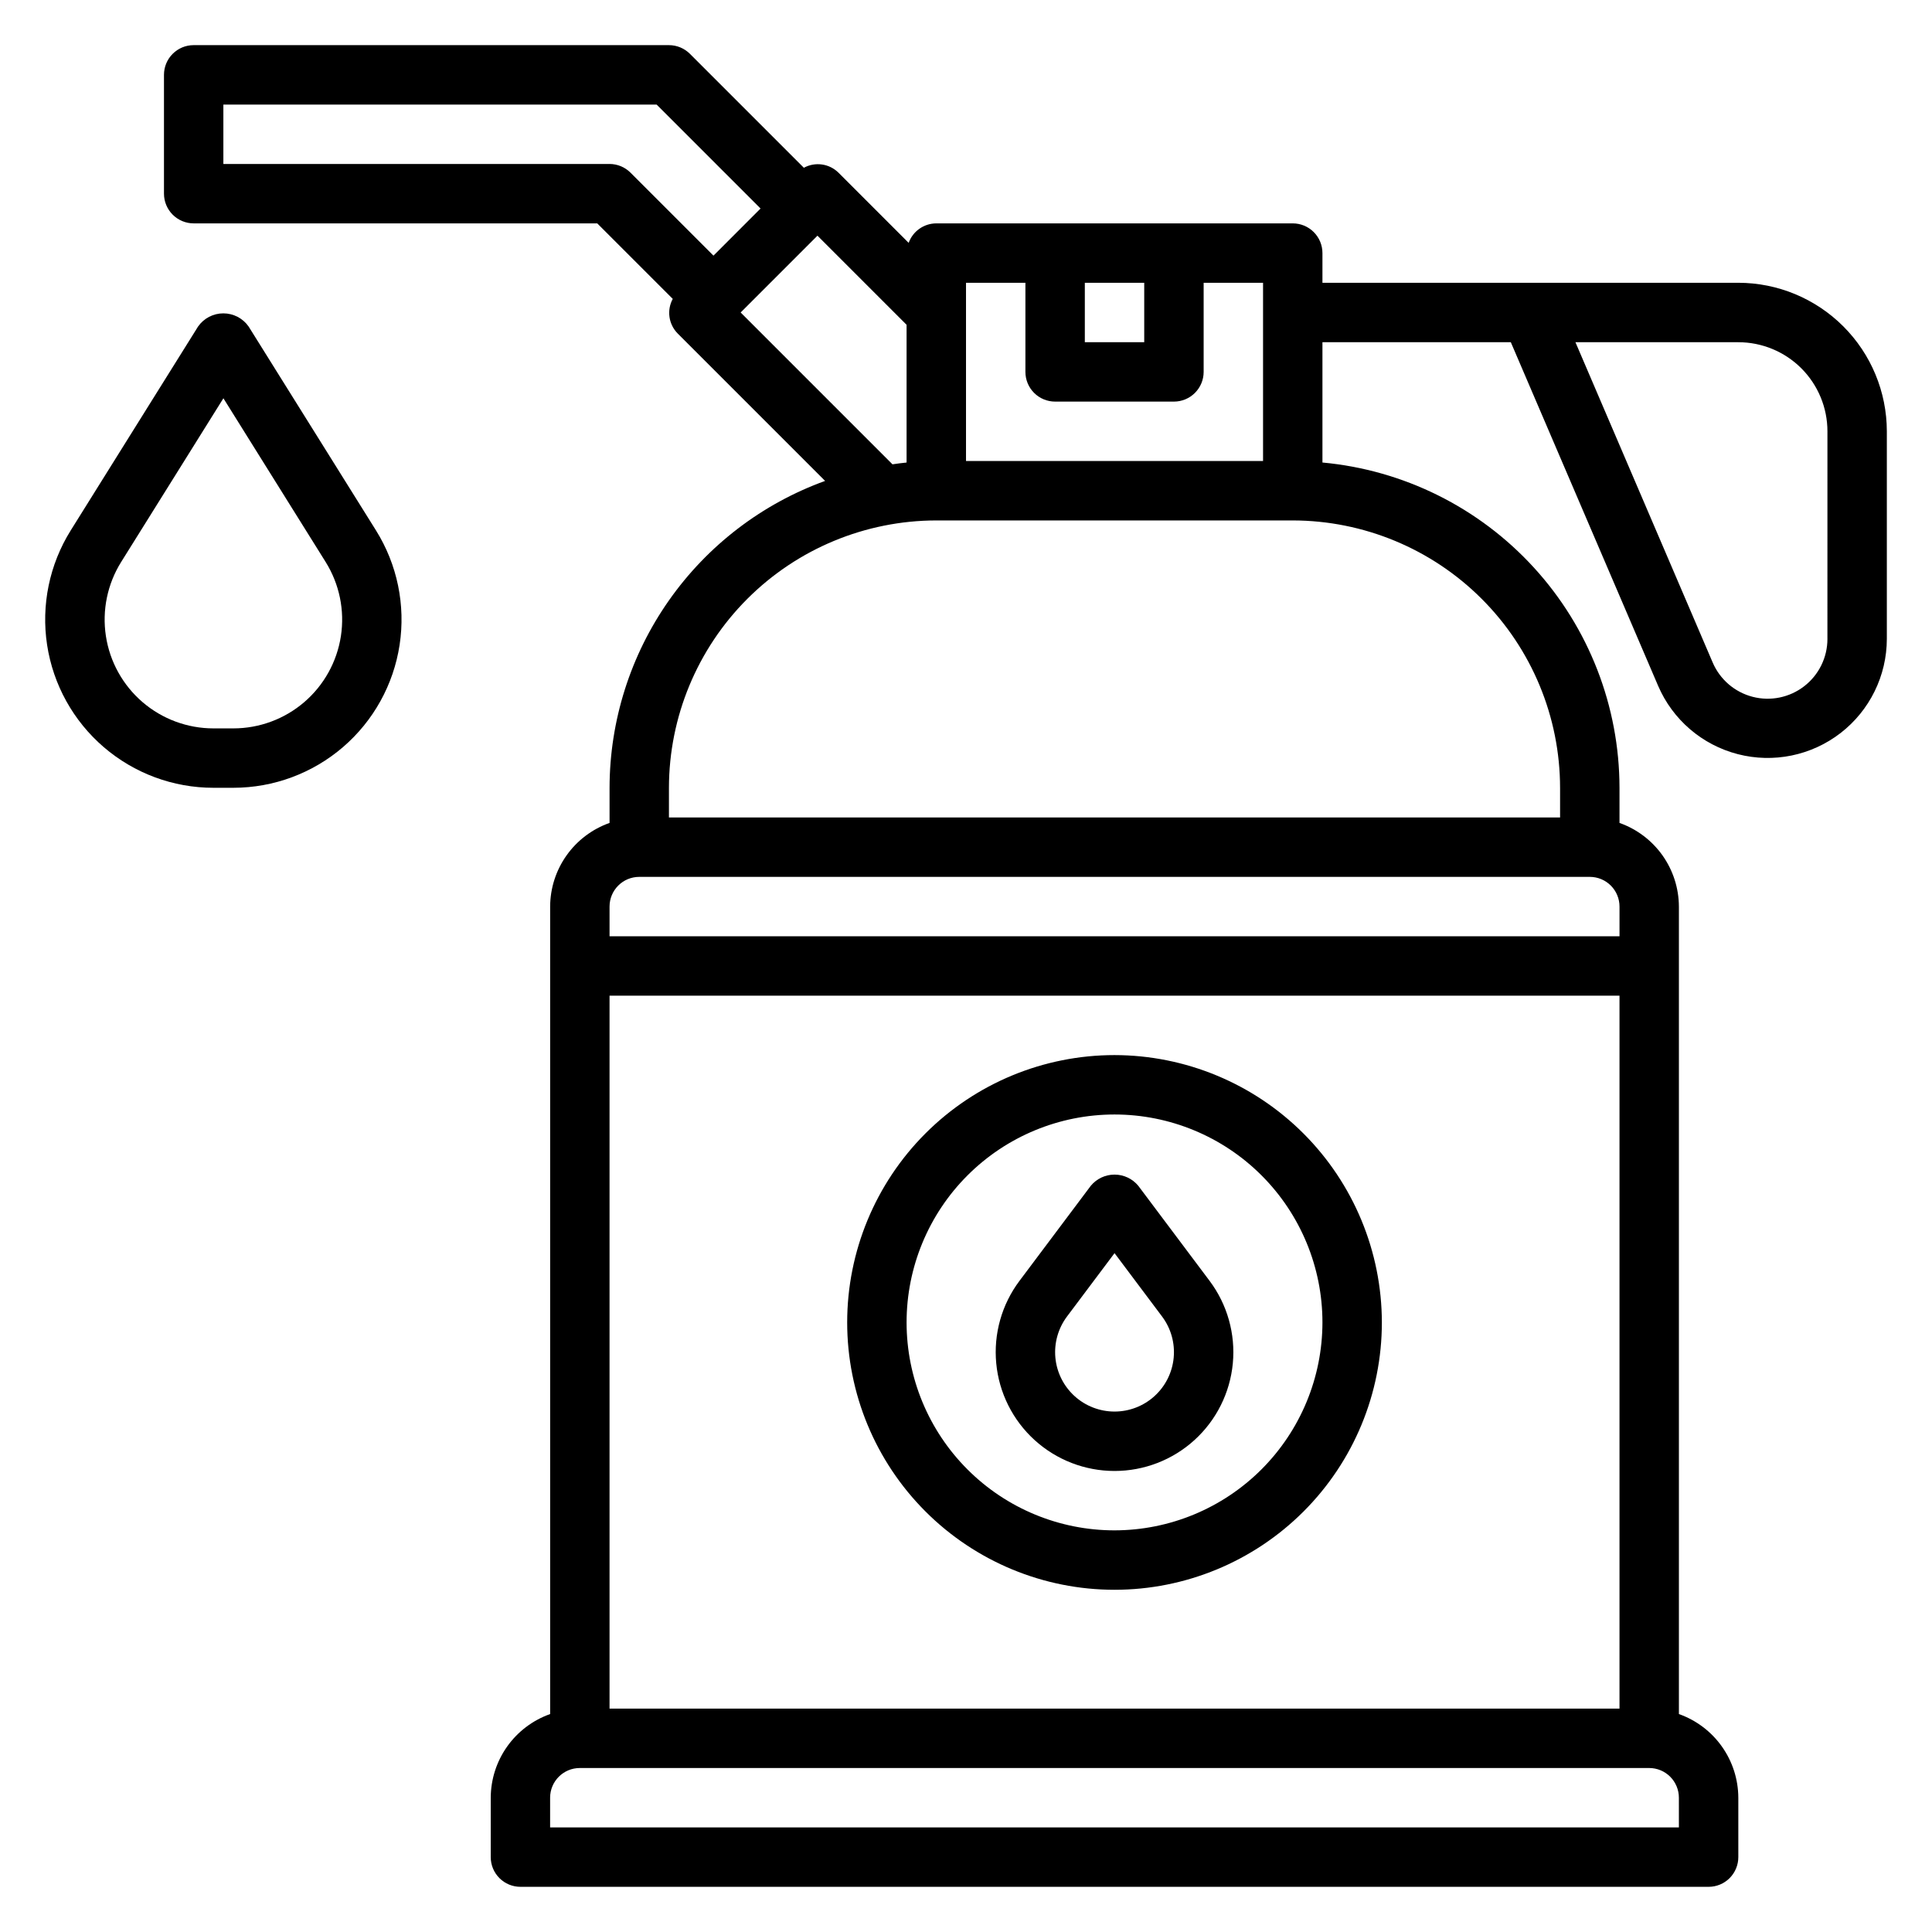 <?xml version="1.0" encoding="UTF-8"?>
<!-- Uploaded to: SVG Repo, www.svgrepo.com, Generator: SVG Repo Mixer Tools -->
<svg fill="#000000" width="800px" height="800px" version="1.1" viewBox="144 144 512 512" xmlns="http://www.w3.org/2000/svg">
 <g>
  <path d="m604.67 218.94h-110.21v-7.871c0-2.09-0.828-4.09-2.305-5.566-1.477-1.477-3.477-2.305-5.566-2.305h-94.465c-3.281 0.012-6.207 2.074-7.32 5.164l-18.602-18.602c-2.438-2.41-6.16-2.938-9.172-1.301l-30.188-30.188c-1.477-1.477-3.477-2.309-5.566-2.309h-125.95c-4.348 0-7.871 3.523-7.871 7.871v31.488c0 2.09 0.832 4.09 2.305 5.566 1.477 1.477 3.481 2.309 5.566 2.309h106.95l20.012 20.012v-0.004c-1.637 3.012-1.105 6.734 1.301 9.172l39.07 39.07h-0.004c-16.711 6.059-31.152 17.113-41.371 31.656-10.219 14.547-15.715 31.883-15.746 49.66v9.32c-4.59 1.625-8.566 4.625-11.383 8.59-2.82 3.969-4.344 8.711-4.363 13.578v213.99c-4.586 1.625-8.562 4.625-11.383 8.594-2.816 3.965-4.34 8.707-4.359 13.574v15.746c0 2.086 0.828 4.09 2.305 5.566 1.477 1.477 3.481 2.305 5.566 2.305h314.88c2.086 0 4.09-0.828 5.566-2.305 1.473-1.477 2.305-3.481 2.305-5.566v-15.746c-0.02-4.867-1.543-9.609-4.363-13.574-2.816-3.969-6.793-6.969-11.383-8.594v-213.99c-0.02-4.867-1.543-9.609-4.359-13.578-2.82-3.965-6.793-6.965-11.383-8.59v-9.32c-0.027-21.59-8.113-42.391-22.676-58.332-14.559-15.945-34.547-25.879-56.047-27.859v-31.887h49.918l39.039 91.062c3.856 8.977 11.648 15.66 21.105 18.109 9.457 2.449 19.516 0.383 27.246-5.594 7.727-5.977 12.254-15.191 12.262-24.961v-55.004c-0.012-10.434-4.164-20.438-11.543-27.816-7.379-7.379-17.383-11.531-27.816-11.543zm-173.18 0h15.742v15.742l-15.742 0.004zm-15.746 0v23.617c0 2.086 0.828 4.09 2.305 5.566s3.481 2.305 5.566 2.305h31.488c2.09 0 4.09-0.828 5.566-2.305 1.477-1.477 2.309-3.481 2.309-5.566v-23.617h15.742v47.23l-78.719 0.004v-47.234zm-110.21-31.488h-102.34v-15.742h114.81l27.551 27.551-12.477 12.484-21.984-21.984c-1.477-1.477-3.481-2.309-5.566-2.309zm34.746 39.359 20.355-20.355 23.617 23.617v36.504c-1.258 0.109-2.496 0.301-3.738 0.473zm-26.875 149.57h251.91c2.086 0 4.09 0.828 5.566 2.305 1.477 1.477 2.305 3.481 2.305 5.566v7.871h-267.65v-7.871c0-4.348 3.523-7.871 7.871-7.871zm-7.871 31.488h267.65v188.93h-267.65zm283.39 220.42h-299.14v-7.875c0-4.348 3.527-7.871 7.875-7.871h283.39c2.09 0 4.09 0.828 5.566 2.305 1.477 1.477 2.305 3.481 2.305 5.566zm-31.488-275.52v7.871h-236.16v-7.871c0.023-18.781 7.496-36.789 20.777-50.07s31.289-20.754 50.07-20.777h94.465c18.785 0.023 36.793 7.496 50.074 20.777s20.754 31.289 20.773 50.07zm70.848-39.461h0.004c0.004 4.906-2.266 9.539-6.148 12.543-3.879 3.004-8.934 4.043-13.684 2.809s-8.66-4.598-10.586-9.109l-36.363-84.859h43.164c6.262 0 12.27 2.488 16.699 6.914 4.43 4.43 6.918 10.438 6.918 16.699z"/>
  <path d="m209.88 230.52c-1.531-2.18-4.031-3.477-6.691-3.477-2.664 0-5.16 1.297-6.691 3.477l-33.758 54.047c-5.644 9.043-7.863 19.805-6.258 30.34 1.609 10.539 6.938 20.148 15.02 27.094 8.086 6.949 18.391 10.77 29.051 10.77h5.305c10.656-0.008 20.957-3.832 29.035-10.777 8.078-6.949 13.402-16.559 15.008-27.094 1.605-10.531-0.613-21.293-6.258-30.332zm-4.023 106.51h-5.305c-6.891-0.004-13.551-2.473-18.777-6.961-5.227-4.488-8.672-10.699-9.711-17.512-1.043-6.809 0.391-13.766 4.035-19.613l27.105-43.398 27.102 43.398c3.644 5.848 5.078 12.805 4.039 19.613-1.043 6.812-4.488 13.023-9.715 17.512s-11.887 6.957-18.773 6.961z"/>
  <path d="m445.66 458.25c-1.551-1.879-3.859-2.969-6.297-2.969s-4.746 1.09-6.297 2.969l-18.895 25.191c-4.703 6.269-6.898 14.066-6.156 21.867 0.738 7.801 4.363 15.047 10.16 20.32 5.797 5.273 13.352 8.195 21.188 8.195s15.391-2.922 21.188-8.195c5.797-5.273 9.418-12.52 10.16-20.32 0.738-7.801-1.457-15.598-6.156-21.867zm-6.297 59.828c-3.918 0-7.695-1.461-10.594-4.098s-4.711-6.258-5.082-10.16c-0.367-3.898 0.73-7.797 3.078-10.934l12.598-16.789 12.594 16.789c2.352 3.137 3.449 7.035 3.078 10.934-0.367 3.902-2.18 7.523-5.078 10.16s-6.676 4.098-10.594 4.098z"/>
  <path d="m439.36 423.61c-18.789 0-36.812 7.465-50.098 20.754-13.285 13.285-20.75 31.305-20.75 50.094 0 18.793 7.465 36.812 20.75 50.098 13.285 13.289 31.309 20.754 50.098 20.754s36.809-7.465 50.098-20.754c13.285-13.285 20.75-31.305 20.75-50.098-0.023-18.781-7.496-36.789-20.777-50.07s-31.289-20.754-50.07-20.777zm0 125.95c-14.617 0-28.633-5.805-38.965-16.141-10.336-10.332-16.141-24.348-16.141-38.965 0-14.613 5.805-28.629 16.141-38.961 10.332-10.336 24.348-16.141 38.965-16.141 14.613 0 28.629 5.805 38.965 16.141 10.332 10.332 16.137 24.348 16.137 38.961-0.016 14.609-5.824 28.617-16.156 38.949-10.332 10.328-24.336 16.141-38.945 16.156z"/>
 </g>
</svg>